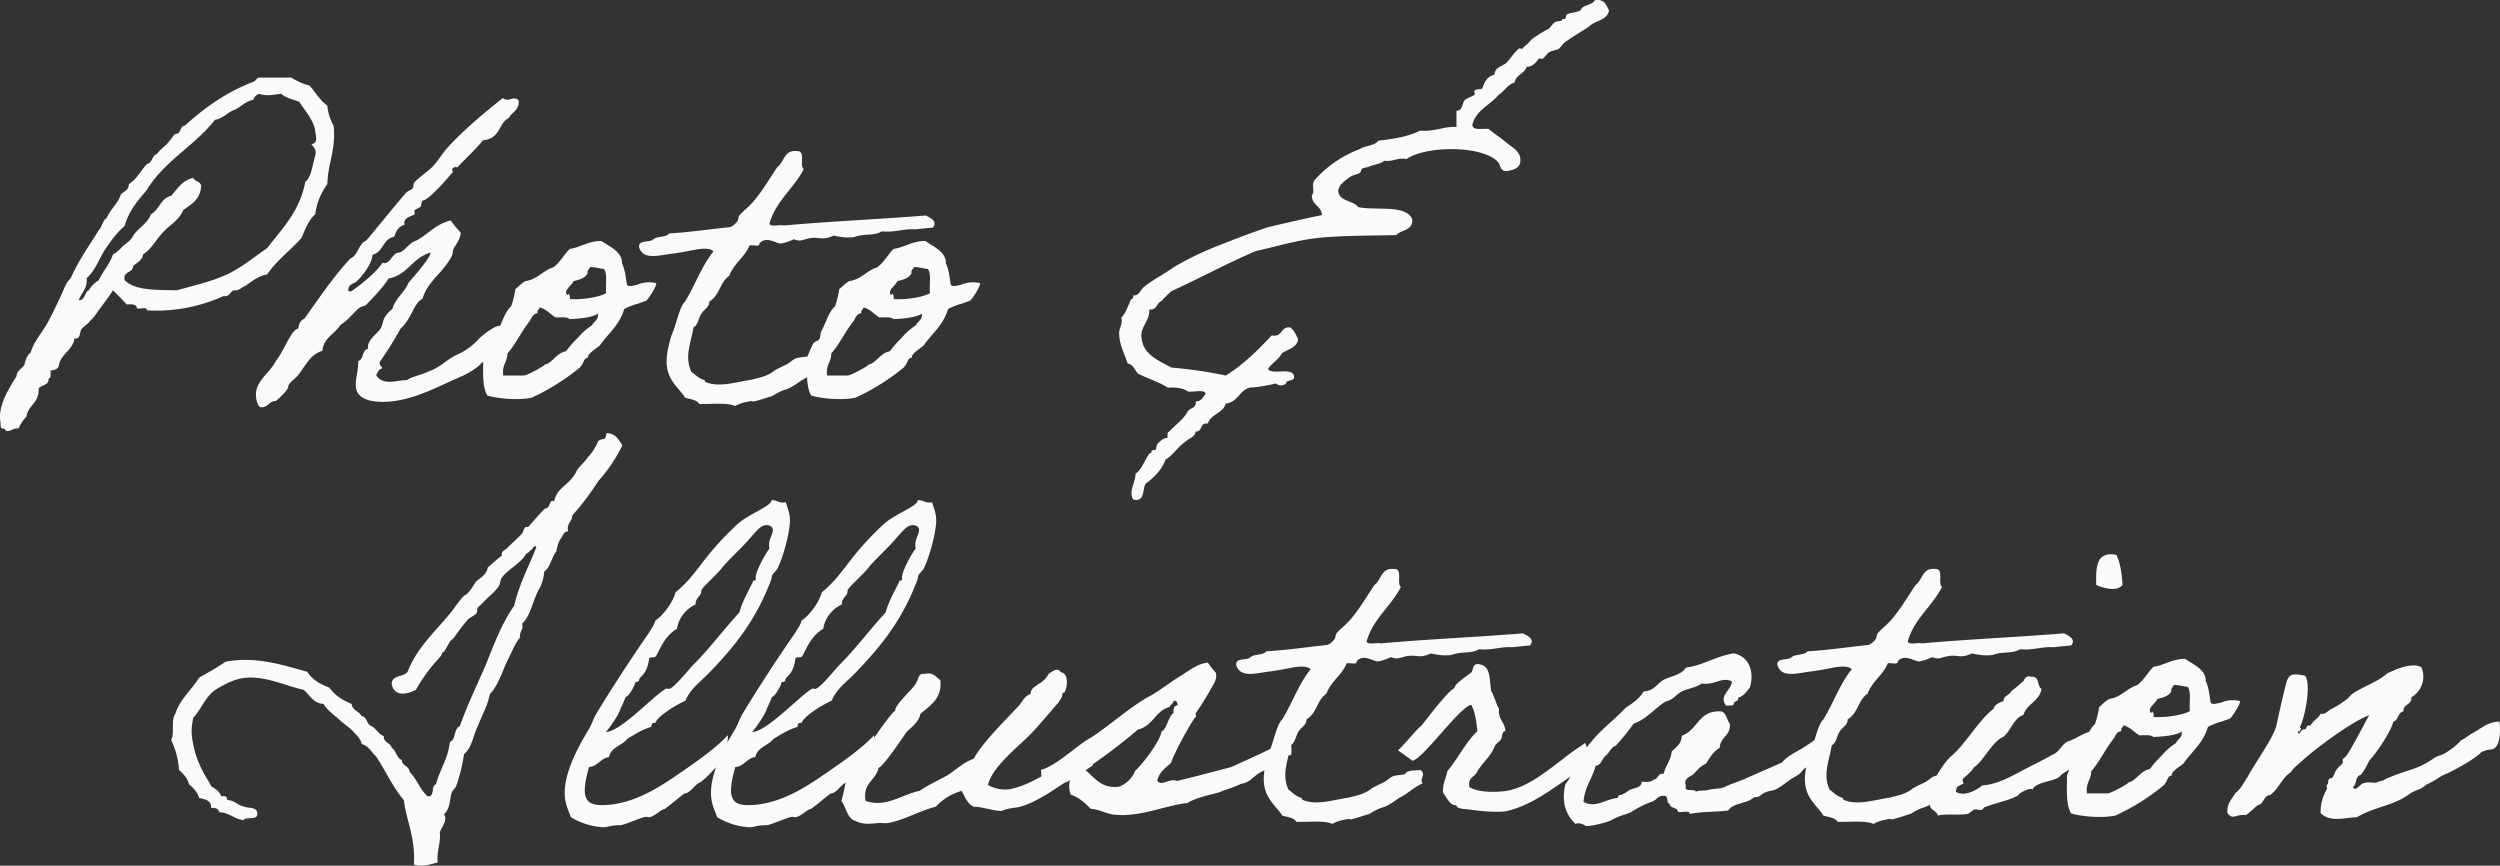 <svg xmlns="http://www.w3.org/2000/svg" width="1076.873" height="372.89" viewBox="0 0 1076.873 372.89">
  <rect x="0" y="0" width="1076.873" height="372.89" fill="#333333" stroke="none"/>
  <path id="パス_2188" data-name="パス 2188" d="M52.38-41.76c2.16-.18,4.32-.18,4.32,1.62,1.26.54,4.5-.9,4.32.9a69.582,69.582,0,0,0,32.94-6.12c2.52.36,2.88-1.62,4.32-2.52,2.7.36,3.24-1.26,5.04-1.8,2.88-1.98,5.58-4.32,9.54-5.04,4.14-6.12,9.9-10.26,14.76-15.66,1.62-3.78,3.06-7.74,5.94-10.26a27.357,27.357,0,0,1,5.22-12.96c.18-9,3.78-14.76,2.7-25.2a20.373,20.373,0,0,1-2.7-8.64c-3.24-2.16-5.04-5.76-7.74-8.64a25.287,25.287,0,0,1-7.74-3.42H109.44c-1.26.18-1.44,1.44-2.52,1.8-11.7,4.5-21.06,11.16-29.52,18.9-2.34.18-1.44,3.78-4.32,3.6-1.08,1.44-2.16,2.88-3.42,4.32-1.44,1.44-3.06,2.52-4.32,4.32-2.16.54-1.8,3.78-4.32,4.32-2.52,2.7-4.32,6.48-7.74,8.64,0,2.52-1.98,3.06-3.42,4.32-1.26,4.14-4.5,6.3-6.12,10.26-1.8,1.08-1.98,3.78-3.42,5.22-4.14,6.84-8.82,13.14-12.06,20.7-2.34,2.16-3.06,5.22-4.32,7.74-2.16,4.5-3.96,8.46-6.12,12.24-2.34,3.96-5.58,7.56-6.84,12.06-1.44,1.08-2.16,2.88-2.7,5.22-.9,1.8-3.24,2.34-3.42,5.04C1.62-5.58-3.42,2.16-1.98,9.18c0,1.26-.18,2.88,1.62,2.52,1.44,2.7,3.96-.72,6.12,0A17.5,17.5,0,0,1,9.18,6.48C9.9,1.44,14.76.72,14.4-5.58c1.26-1.62,4.5-1.26,4.32-4.32,1.26-.18.72-1.98.9-3.42,1.62-.18,2.88-.54,3.42-1.8.72-5.4,5.94-6.66,6.84-12.06,2.52.54,2.34-2.7,2.7-3.42.36-1.08,2.88-2.7,3.42-3.42.72-.9,1.8-1.8,2.52-2.7,2.52-3.78,5.4-7.2,7.92-11.16C48.42-45.9,50.4-43.92,52.38-41.76Zm-.9-10.44c-.9-4.14,3.6-2.88,3.6-6.12,1.62-1.44,3.96-2.34,4.32-5.04,3.78-2.34,5.58-6.48,8.64-9.54,2.7-3.06,7.02-5.22,8.64-9.54,3.24-2.34,7.38-4.32,7.74-10.44-.36-1.98-2.7-1.8-3.42-3.42-4.86,1.08-6.84,4.86-9.54,7.74-4.5,1.08-5.04,5.94-8.64,7.92-1.62,4.14-5.58,5.94-7.74,9.36-.9,1.98-2.88,3.06-4.32,4.32-1.26,1.26-2.7,2.88-4.32,3.6-1.44,4.32-4.32,7.2-6.12,11.16A12.41,12.41,0,0,0,36-47.88c-1.98.9-1.44,4.32-4.32,4.32,1.08-3.24,3.78-4.86,3.42-9.54,3.6-3.24,5.22-7.92,7.74-12.06,2.52-3.78,5.22-7.56,8.64-10.44,1.8-6.66,5.76-10.98,9.54-15.48,7.38-12.42,20.7-19.08,29.34-30.24,3.78-.54,5.4-3.42,8.64-4.32,2.7-1.44,4.5-3.6,7.92-4.32a3.565,3.565,0,0,1,2.52-2.52c3.78,1.08,5.4.36,9.54,0,1.8,1.8,5.04,2.34,7.74,3.42,1.62,2.88,6.66,8.28,6.84,12.96.18,1.08,1.44,5.04-1.62,5.22.72,1.44,2.34,2.16,1.62,5.04-1.26,3.78-1.44,8.82-4.32,11.34-2.34,12.6-9.9,19.98-16.38,28.44-5.58,3.78-10.8,8.28-17.28,11.34-6.66,3.06-13.86,4.68-21.6,6.84C65.16-48.06,55.98-47.7,51.48-52.2ZM173.7-51.12c-1.62,4.32-5.58,6.48-6.84,11.16-5.22,4.5-3.42,5.76-5.22,8.64-1.44,2.16-5.4,4.68-5.4,7.92a1.082,1.082,0,0,0,.18.72c-2.88.36-1.8,4.68-4.32,5.22,0,4.5-1.08,6.66-1.08,10.44,0,5.76,5.94,7.2,11.52,7.2,12.6,0,23.76-6.66,34.02-10.98,3.06-1.26,7.38-4.14,8.46-5.58,3.78-3.24,11.16-7.02,11.16-12.24a3.938,3.938,0,0,0-3.42-3.96c-1.98,0-7.92,4.5-9.18,6.12a27.807,27.807,0,0,1-8.46,6.12c-4.68,1.98-8.1,5.94-12.24,7.2-3.6,1.8-8.64,2.7-9.72,3.96-2.88,0-5.04.72-7.56.72-2.16,0-4.5-.54-5.76-2.88a7.121,7.121,0,0,1,1.8-2.7c.54,0,.72-.18.72-.36,0-.36-1.08-1.08-1.08-2.16a3.041,3.041,0,0,1,.36-.9,150.5,150.5,0,0,0,8.64-13.86c4.86-4.32,5.58-10.98,9.54-12.96,1.08-4.32,4.32-7.56,5.04-8.64.72-.72,7.92-8.28,7.92-11.34,0-2.34,3.24-4.5,3.42-8.46a60.431,60.431,0,0,1-4.32-5.22c-6.3,1.44-9.72,5.94-14.76,8.64-3.06.72-5.22,5.04-7.74,5.22s-3.42,4.5-5.94,4.5a1.623,1.623,0,0,1-.9-.18c-3.6,5.58-13.5,12.42-13.68,12.42a3.732,3.732,0,0,1-1.08-.36c0-2.16,1.08-2.7,2.7-3.42,1.08-.18,7.56-7.38,7.74-12.06,4.68-1.08,4.5-7.02,9.36-7.74.72-2.52,1.98-4.5,4.5-5.22,0-.18-.18-.36-.18-.72,0-2.88,4.5-3.06,4.5-3.96,0-.36-.18-.9-.18-1.26,0-.54,2.16-1.26,2.7-1.8.36-.54.36-2.7,1.08-2.7,2.52,0,12.78-12.06,12.78-12.24s-.18-.72-.18-1.08c0-.9,1.26-1.08,1.62-1.08.18,0,.54.18.72.18,0-.72,8.46-8.28,10.8-11.7,7.74-.54,6.66-7.56,11.16-9.54,1.26-2.52,4.32-3.24,4.32-7.02,0-1.26-1.26-1.44-1.98-1.44-.9,0-1.98.54-3.06.54a2.909,2.909,0,0,1-1.8-.72c-8.46,6.66-16.74,13.68-23.4,20.88-2.52,2.7-4.32,5.94-6.84,8.64-2.34,2.34-5.58,4.32-7.92,6.84-.54.72-.18,1.8-.72,2.52s-1.98,1.08-2.7,1.8c-7.2,8.28-11.88,14.4-17.28,20.7-3.42,1.44-3.42,6.3-6.84,7.74-7.38,7.92-13.5,17.1-19.8,25.92-1.8.72-2.34,2.34-2.7,4.32-2.88.18-5.94,9.36-9.54,13.86C114.12-12.42,108-9,108-2.88c0,1.8.72,5.4,2.34,5.4,3.06,0,3.24-2.7,6.12-2.7.36,0,5.4-4.68,5.4-5.94,0-1.8,3.06-3.6,4.32-5.22,3.06-3.78,5.22-9,10.44-10.44.54-5.76,5.4-7.2,7.74-11.16,3.06-1.8,5.22-4.68,7.74-7.02,1.26-1.08,2.7-1.08,3.42-1.62,0-.18,7.74-7.74,9.54-11.34,8.28-1.44,10.44-9.18,18.18-11.16C183.24-62.1,176.76-54.54,173.7-51.12Zm44.28,10.08c-3.06,2.88-3.78,7.02-5.94,10.8-.54,1.08-.18,2.34-.9,3.42-.36.72-2.16,1.08-2.52,1.8a62.877,62.877,0,0,0-2.7,6.12c0,5.94-.54,12.6,1.8,16.38,4.32,1.26,12.96,2.16,19.08.9a95.933,95.933,0,0,0,20.7-12.96c2.16-2.34,1.44-3.96,3.6-4.32-.54-1.62,3.96-4.14,5.04-5.22,3.6-5.22,8.28-8.46,10.44-15.48,0-.18.36-.54,3.24-1.62,2.7-1.08.9-.18,3.78-1.26,1.44-.54,2.16-.72,2.52-.9.9-.72,4.5-6.12,4.32-7.56a12.989,12.989,0,0,0-7.38.36c-2.52.9-.18.18-2.7.72-1.44.36-2.34,0-2.52-.36-.54-2.88-.72-6.3-2.16-9.36.18-5.04-5.94-7.38-8.82-9.54-5.76,0-8.82,2.7-13.68,3.42-2.52,2.52-4.14,5.76-7.02,7.92-4.68,1.44-6.84,5.22-12.06,5.94-1.98,1.08-3.6,3.06-4.32,3.42A40.278,40.278,0,0,1,217.98-41.04Zm33.84-16.74c1.26-.36,5.04.72,6.12.72,1.62,2.16.54,7.02.9,10.44-3.24,1.8-10.44,2.88-15.66,2.52.36-1.62-.72-3.06-.9-1.62-2.34-1.8,1.98-4.32,2.52-6.12,2.52-.54,5.04-1.26,6.12-3.42C250.56-56.7,251.64-56.7,251.82-57.78ZM230.22-40.5c2.88.72,4.5,2.88,6.84,4.32,2.34,0,4.86-.36,6.12.72,3.6-.18,9.36-.54,12.24-2.34,0,2.88-1.44,2.88-2.7,5.04a27.494,27.494,0,0,0-5.94,5.22,53.62,53.62,0,0,0-5.22,5.94c-3.42.54-5.04,3.6-7.74,5.22-1.08.54-1.08.18-1.8.9-.54.54-6.84,4.14-8.64,4.32h-8.82c-.72-4.5,1.8-5.76,1.8-9.54,3.42-3.78,5.94-9.36,9.54-13.86.9-1.26,1.26-3.24,3.42-3.42C228.96-39.42,230.04-39.42,230.22-40.5ZM352.44-21.24c-2.52.36-5.76-.18-6.66,1.8-1.44.36-3.78.36-5.22.9-1.62.72-2.7,1.98-4.14,2.7-.18,0-4.86,2.34-5.04,2.52-2.88,2.52-7.2,3.24-9.9,3.96-6.3.9-14.22,3.6-19.98.9-.18-.18,0-.72-.72-.9-1.98-.54-3.24-1.98-5.22-3.42-3.06-6.66-.18-12.24.9-19.08,2.16-1.26,2.16-4.14,3.42-5.94,1.08-1.8,3.6-2.88,3.42-5.22,4.68-2.88,4.32-8.1,8.64-11.16,1.98-5.4,6.66-7.92,8.64-12.96,1.26-.54,4.5.9,4.32-.9,3.06-3.6,7.38.36,9.54,0a22.27,22.27,0,0,0,5.22-1.8c2.52.72,2.52.72,5.04,0,5.94-1.8,6.3,1.08,12.24-1.62a24.948,24.948,0,0,0,8.64.72c4.86-1.8,8.28-.36,12.06-2.52,5.58.54,8.82-1.08,13.86-.9-.18.18,3.6-.36,8.1-.72,2.16-2.7-.9-4.14-3.06-5.22-19.98,1.62-41.22,2.52-61.2,4.32-1.8-.54-5.76.9-6.12-.9,2.88-9.9,10.44-14.94,14.76-23.4-1.98-1.62.9-7.74-2.7-7.74-5.94-.72-5.58,4.68-8.64,6.84-3.24,4.68-5.94,9.54-9.54,13.86-1.8,2.52-5.58,5.4-6.84,7.02-.54.72-.36,1.8-.9,2.52-.72.9-1.98,2.34-3.42,2.52-8.64.9-16.92,2.16-25.92,2.7-1.26,1.8-5.22,1.08-6.84,2.52-1.62,1.62-6.48,0-6.12,3.42,1.8,5.94,9.18,3.24,14.76,2.7,3.96-.54,8.28-1.44,10.26-1.8,2.7-.36,5.76-.54,7.02.9-5.04,6.12-7.92,14.58-12.24,21.6-2.52,2.34-3.78,10.26-5.94,14.76-1.26,4.68-2.52,9.18-1.8,13.68.9,6.12,5.58,9.36,7.74,12.96,2.34.72,5.04.9,6.12,2.7,5.22.18,11.7-.72,15.48.9a15.044,15.044,0,0,1,5.22-1.8c3.78-.9.9.36,3.6-.36,1.62-.36,4.86-1.44,5.94-1.8,2.16-.54,2.34-1.26,3.42-1.62a17.088,17.088,0,0,1,3.78-1.62c2.88-.9,5.94-3.6,7.74-4.5,2.88-1.44,4.86-3.78,9.18-5.76C351.72-17.46,355.14-19.08,352.44-21.24Zm5.04-19.8c-3.06,2.88-3.78,7.02-5.94,10.8-.54,1.08-.18,2.34-.9,3.42-.36.72-2.16,1.08-2.52,1.8a62.881,62.881,0,0,0-2.7,6.12c0,5.94-.54,12.6,1.8,16.38,4.32,1.26,12.96,2.16,19.08.9A95.933,95.933,0,0,0,387-14.58c2.16-2.34,1.44-3.96,3.6-4.32-.54-1.62,3.96-4.14,5.04-5.22,3.6-5.22,8.28-8.46,10.44-15.48,0-.18.36-.54,3.24-1.62,2.7-1.08.9-.18,3.78-1.26,1.44-.54,2.16-.72,2.52-.9.9-.72,4.5-6.12,4.32-7.56a12.989,12.989,0,0,0-7.38.36c-2.52.9-.18.18-2.7.72-1.44.36-2.34,0-2.52-.36-.54-2.88-.72-6.3-2.16-9.36.18-5.04-5.94-7.38-8.82-9.54-5.76,0-8.82,2.7-13.68,3.42-2.52,2.52-4.14,5.76-7.02,7.92-4.68,1.44-6.84,5.22-12.06,5.94-1.98,1.08-3.6,3.06-4.32,3.42A40.28,40.28,0,0,1,357.48-41.04Zm33.84-16.74c1.26-.36,5.04.72,6.12.72,1.62,2.16.54,7.02.9,10.44-3.24,1.8-10.44,2.88-15.66,2.52.36-1.62-.72-3.06-.9-1.62-2.34-1.8,1.98-4.32,2.52-6.12,2.52-.54,5.04-1.26,6.12-3.42C390.06-56.7,391.14-56.7,391.32-57.78ZM369.72-40.5c2.88.72,4.5,2.88,6.84,4.32,2.34,0,4.86-.36,6.12.72,3.6-.18,9.36-.54,12.24-2.34,0,2.88-1.44,2.88-2.7,5.04a27.493,27.493,0,0,0-5.94,5.22,53.617,53.617,0,0,0-5.22,5.94c-3.42.54-5.04,3.6-7.74,5.22-1.08.54-1.08.18-1.8.9-.54.54-6.84,4.14-8.64,4.32h-8.82c-.72-4.5,1.8-5.76,1.8-9.54,3.42-3.78,5.94-9.36,9.54-13.86.9-1.26,1.26-3.24,3.42-3.42C368.46-39.42,369.54-39.42,369.72-40.5Zm315-132.3c-1.26,2.34-5.22,1.8-6.12,4.32-1.98,1.08-4.32.9-5.94,1.8-.54.18,0,2.7-1.8,1.8-.36,1.62-2.16.72-3.42,1.62-.9.54-1.62,1.98-2.52,2.7a56.556,56.556,0,0,0-7.02,4.32c-.9.72-1.62,1.8-2.52,2.52a8.533,8.533,0,0,0-1.8,1.8c-.18.18-1.44-.36-1.62,0-1.98,1.62-3.42,4.14-5.22,5.94s-5.04,1.8-5.22,5.22c-3.06.72-4.32,3.06-5.22,5.94-.9.54-2.7.18-3.42.9-.18.36.36,1.62,0,1.8-1.26,1.08-3.24,1.26-4.32,2.52-.9,1.08-.9,4.68-3.42,4.32v7.02c-5.94-.18-9.36,2.16-15.66,1.62-5.04,2.52-11.34,3.6-18,4.32-1.62,2.34-5.58,1.98-7.92,3.6a48.913,48.913,0,0,0-19.8,13.68c-1.08,2.88.54,4.68-.9,6.12-.18,4.5,4.14,4.5,4.32,8.64-7.74,1.62-15.66,3.42-23.22,5.22-7.02,2.34-14.04,5.04-20.88,7.74a134.217,134.217,0,0,0-19.8,9.54c-4.5,3.24-9.36,5.58-12.96,8.64-1.26,1.08-1.98,3.78-4.32,3.42-.18.72,0,1.62-.9,1.62-1.44,2.52-2.16,5.94-4.32,7.92.72,3.42-1.26,4.32-.9,7.74.36,4.86,2.34,8.1,3.6,12.06,2.34.54,3.06,2.52,4.32,4.32,4.14,2.16,9.18,3.6,12.96,6.12,3.6-.18,6.66.18,8.64,1.62,2.34.54,6.84-1.08,7.74.9C516.06-1.98,515.34,0,512.82,0c.36,3.06-2.52,2.7-3.42,4.32-1.98,3.6-5.4,5.76-7.92,8.64-.9.18-.9,1.44-.72,2.7-1.8,0-3.24,1.44-4.32,2.52-.72.72-.36,1.8-.9,2.52s-1.62-.18-1.8.9c0,1.08-.36.36-.9.9-2.16,2.88-3.06,6.66-5.94,8.64,0,3.96-3.24,7.74-.9,11.16,5.04,1.08,3.78-4.32,5.22-6.84,3.6-2.7,6.84-5.76,8.64-10.44,3.42-1.98,5.22-5.58,8.64-7.74,1.26-1.44,3.96-1.8,4.32-4.32,3.06.18,1.62-3.96,5.22-3.42,1.26-4.14,6.48-4.32,7.74-8.64,5.22-.54,5.76-5.58,10.26-6.84a68.014,68.014,0,0,0,11.34-1.8,3.285,3.285,0,0,0,4.32,0c.18-1.98,4.14-.54,3.42-3.42-1.08-3.6-9-.18-11.16-2.7,1.44-2.7,4.5-3.96,5.94-6.84,2.52-1.8,6.48-2.34,7.02-6.12-.9-1.98-1.8-3.96-3.42-5.04-4.32-.54-3.06,4.32-7.92,3.42-5.94,6.3-12.24,12.6-19.8,17.28a187.542,187.542,0,0,0-23.4-3.42c-6.3-3.42-12.78-5.94-12.96-13.86,0-4.14,3.6-6.3,3.42-11.16,3.42.36,3.06-2.88,5.22-3.6a48.924,48.924,0,0,1,4.32-4.32c12.24-5.58,23.76-11.88,36.36-17.28,9.36-1.98,19.08-5.22,30.24-5.94,9.9-.72,20.16-.72,30.24-.9,2.16-2.52,7.38-1.8,6.84-7.02-3.06-6.3-15.48-3.42-23.22-5.04-2.34-3.06-8.28-2.34-8.64-7.02.36-2.7,3.06-4.5,5.04-5.94,1.26-.9,3.06-1.08,4.32-1.8.36-.18.54-1.44.9-1.8a14.993,14.993,0,0,1,2.7-.72c1.98-1.08,5.04-1.08,6.84-2.7,3.96.54,5.4-1.44,9.54-.72,9.18-6.12,34.02-5.76,39.78,1.62.9,1.62.9,4.14,4.32,3.42,2.52-.54,4.86-1.26,5.04-4.32.18-4.14-3.6-5.76-5.94-7.74-2.52-2.16-5.4-3.96-7.74-5.94-2.7-.36-6.84.9-7.02-1.8,1.62-6.48,7.74-8.46,11.34-12.96,2.52-1.44,3.6-4.32,6.84-5.22.54-3.42,4.32-3.78,5.22-6.84,2.7.18,4.32-2.34,5.22-3.42.18-.36,1.44.18,1.62,0,1.08-.72,1.62-1.98,2.7-2.7,1.26-.9,3.06-.9,4.32-1.62.9-.72,1.44-1.8,2.52-2.7,3.6-2.7,7.02-4.5,10.44-6.84,2.52-2.7,7.92-2.52,8.64-7.02C689.58-170.82,688.86-173.52,684.72-172.8ZM259.02,13.68a5.255,5.255,0,0,1-.9,2.52,4.051,4.051,0,0,0-2.7.9,22.142,22.142,0,0,1-4.32,6.84c-1.44,2.16-3.78,3.96-5.04,6.12-2.34,5.58-8.64,7.02-9.54,12.96-1.98-.9-1.8,1.8-2.7,2.52-.36.54-1.26.54-1.62.9-2.7,2.7-4.68,5.22-7.02,7.74-1.8-.72-1.8,1.8-2.52,2.7-2.16,2.34-4.32,4.14-6.12,5.94-.72,1.08-3.24,1.62-2.52,3.6-2.16,1.44-4.14,3.42-6.12,5.04-.54,3.24-3.06,4.32-5.04,6.12-1.62,2.16-2.7,4.86-5.22,6.12-2.34,2.34-3.96,5.22-6.12,7.74-6.66,8.1-14.22,14.76-18.18,25.02-1.62,2.34-6.84,1.26-6.84,5.22,1.08,5.76,6.66,4.5,10.44,2.52a70.975,70.975,0,0,1,7.74-11.16c1.08-1.26,3.42-3.6,3.42-4.32,0-1.08.54-.36.9-.9,1.08-1.62,1.8-3.06,2.52-4.32.36-.54,1.44-1.26,1.8-1.8,1.8-2.52,3.78-5.22,5.94-7.74.9-.9,2.7-1.62,3.6-2.52.54-.72.36-1.98.72-2.7.54-.54,1.26-1.08,1.8-1.62,1.98-2.34,5.04-4.5,6.84-7.02,1.08-1.08.9-3.24,1.8-4.32,3.06-3.96,8.1-5.94,10.44-10.26,1.08-.18,1.44-1.44,2.52-1.8.18-.9,1.44-1.98,1.8-.9-3.24,8.28-7.38,15.84-9.54,25.2-5.22,7.38-8.46,16.02-12.06,25.02-3.78,8.82-8.1,17.64-11.34,26.82-2.7,1.08-1.62,5.94-4.32,6.84-.72,7.2-4.32,11.88-5.94,18.18-2.34.72-.36,5.58-3.6,5.22-3.24-2.7-4.68-7.56-7.74-10.44-.18-2.7-3.24-2.52-3.42-5.22-2.34-.9-2.34-3.96-4.32-5.22-.54-2.34-3.6-2.16-3.42-5.04-2.34-.9-3.24-3.24-5.22-4.32-2.34-.72-1.8-3.96-4.32-4.32-1.08-2.16-3.96-2.34-4.32-5.22-3.78-1.62-7.38-3.78-9.54-7.02-3.96-1.44-7.38-3.42-9.54-6.84-10.44-2.88-22.14-6.84-35.28-4.32-3.6,2.52-7.56,4.68-11.34,6.84-3.24,5.4-8.28,9.18-10.26,15.66-1.98,2.52-.18,8.64-1.8,11.16a34.251,34.251,0,0,1,3.42,12.96c1.8,1.62,3.6,3.42,4.32,6.12,1.8,1.62,3.6,3.24,4.32,5.94,2.7.54,5.4,1.08,5.22,4.32,1.98-.18,3.24.36,3.42,1.8,4.5.18,6.3,2.88,10.44,3.42,1.26-1.8,6.84.54,5.94-3.42-.36-2.34-4.14-1.62-5.94-2.52-2.7-.54-3.78-2.7-7.02-2.7.18-1.44-.72-1.98-2.52-1.62-.72-2.16-2.52-3.24-4.32-4.32-.9-1.98-2.34-3.96-3.42-6.12A40.234,40.234,0,0,1,81,147.6c-1.08-4.86-.72-7.38,0-11.34,3.42-3.6,5.22-9,9.54-12.06,3.96-2.34,8.28-4.86,13.68-5.22,8.64-.54,17.28,3.78,24.3,5.22,2.7,2.16,3.96,5.76,8.64,6.12,1.44,2.7,5.4,5.4,6.84,6.84,2.16,1.98,4.32,3.24,6.12,5.22,1.26,1.44,3.24,3.24,3.42,5.22,3.06.72,4.14,3.42,6.12,5.22,4.14,5.94,7.2,13.32,12.06,18.9,1.26,9.54,5.04,16.2,4.32,27.72,2.88,1.26,7.2,0,10.26-.9-.54-5.22,1.44-7.92.9-12.96.9-2.34,3.6-5.58,1.8-7.74,2.88-2.52,2.34-6.66,3.42-9.54.18-.54,1.62-1.98,1.8-2.52a70.936,70.936,0,0,0,3.42-13.86c3.42-2.7,3.96-8.1,5.94-12.06,1.8-4.68,4.14-8.64,5.22-13.86,3.78-3.78,5.76-10.98,7.74-14.76,1.8-3.42,3.06-7.02,5.22-9.54-.36-2.7,1.62-3.06.9-5.94,3.96-3.78,4.68-10.8,7.74-15.66a19.069,19.069,0,0,0,1.8-6.84c2.7-1.8,3.06-6.12,5.22-8.64a16.1,16.1,0,0,1,1.62-5.22c1.26-1.08,1.26-3.42,3.42-3.42-.72-3.6,1.8-4.14,1.8-6.84a113.353,113.353,0,0,0,11.16-14.76A66.753,66.753,0,0,0,265.86,18.9C264.24,16.56,262.98,13.68,259.02,13.68Zm52.2,130.14c-4.68,5.04-11.34,9.9-19.44,15.48-7.38,5.04-20.34,14.58-34.56,14.58-3.6,0-7.56-.54-7.56-6.3,0-3.6,1.08-7.2,1.8-10.08,3.96-.36,4.86-3.78,8.64-4.32.9-4.32,5.58-4.86,7.74-7.74,3.24-1.98,6.48-4.14,10.44-5.22.18-1.26.18-1.8,1.8-1.8,1.08-2.88,8.28-7.38,12.96-9.54,1.98-5.04,6.66-8.28,10.26-12.06,12.06-12.42,20.7-23.94,26.82-40.5,0-2.16,1.62-2.7,2.52-4.32,2.7-5.4,5.4-16.02,5.4-20.7,0-3.24-1.08-5.4-1.8-7.92a3.514,3.514,0,0,1-1.26.18c-1.98,0-2.7-1.08-4.86-1.08,0,2.7-9.9,5.94-14.76,10.44C299.7,67.5,298.62,74.16,288.72,82.26c-1.26,5.04-6.48,10.98-8.64,12.06-.54,2.16-1.8,3.6-2.7,5.22-7.74,11.16-15.48,23.04-22.5,34.56-1.44,2.34-2.34,5.22-3.42,7.02-5.4,8.82-10.44,18.9-10.44,27.54,0,4.32,1.44,7.2,2.7,10.44a29.91,29.91,0,0,0,13.86,4.32c2.16,0,2.88-.9,7.74-.9,2.52-.54,9.18-3.6,10.8-3.6.18,0,.72.18,1.08.18,2.16,0,5.4-3.42,6.48-3.42.72,0,6.84-5.4,9-6.84,2.34,0,4.14-3.6,6.48-4.68,2.7-1.26,10.8-10.98,10.8-10.62C309.96,154.26,311.76,144,311.22,143.82Zm16.74-90.54c1.26,0,2.7.54,2.7,2.16,0,1.8-1.62,3.6-1.62,6.3a4.984,4.984,0,0,0,.18,1.62c-2.34,3.06-5.94,10.08-5.94,12.42,0,.72.18,1.8-.9,1.26-2.16,4.68-4.86,9-6.12,13.86-6.84,7.38-12.78,15.48-19.8,22.5-2.16,2.16-8.64,10.44-10.62,10.44-.18,0-.72-.18-1.08-.18-5.4,2.88-19.62,18.72-26.1,18.72,1.44-1.26,6.48-8.64,6.48-10.44,0,.72,2.16-4.68,2.16-4.68,1.26,0,3.96-5.04,3.96-5.76,0-.9,1.8-.54,1.8-1.44,0-1.8,3.24-1.62,4.32-9.18.36-1.08,1.98-.36,2.7-.9,1.26-1.26,3.42-8.82,9.36-12.06,0-1.44,1.62-7.56,7.92-10.44,0-3.24,2.52-3.24,2.52-6.12,0-.9,6.66-6.84,8.64-9.36,3.42-4.32,9-9,12.96-13.86C323.28,56.34,325.26,53.28,327.96,53.28Zm46.26,90.54c-4.68,5.04-11.34,9.9-19.44,15.48-7.38,5.04-20.34,14.58-34.56,14.58-3.6,0-7.56-.54-7.56-6.3,0-3.6,1.08-7.2,1.8-10.08,3.96-.36,4.86-3.78,8.64-4.32.9-4.32,5.58-4.86,7.74-7.74,3.24-1.98,6.48-4.14,10.44-5.22.18-1.26.18-1.8,1.8-1.8,1.08-2.88,8.28-7.38,12.96-9.54,1.98-5.04,6.66-8.28,10.26-12.06,12.06-12.42,20.7-23.94,26.82-40.5,0-2.16,1.62-2.7,2.52-4.32,2.7-5.4,5.4-16.02,5.4-20.7,0-3.24-1.08-5.4-1.8-7.92a3.514,3.514,0,0,1-1.26.18c-1.98,0-2.7-1.08-4.86-1.08,0,2.7-9.9,5.94-14.76,10.44C362.7,67.5,361.62,74.16,351.72,82.26c-1.26,5.04-6.48,10.98-8.64,12.06-.54,2.16-1.8,3.6-2.7,5.22-7.74,11.16-15.48,23.04-22.5,34.56-1.44,2.34-2.34,5.22-3.42,7.02-5.4,8.82-10.44,18.9-10.44,27.54,0,4.32,1.44,7.2,2.7,10.44a29.91,29.91,0,0,0,13.86,4.32c2.16,0,2.88-.9,7.74-.9,2.52-.54,9.18-3.6,10.8-3.6.18,0,.72.18,1.08.18,2.16,0,5.4-3.42,6.48-3.42.72,0,6.84-5.4,9-6.84,2.34,0,4.14-3.6,6.48-4.68,2.7-1.26,10.8-10.98,10.8-10.62C372.96,154.26,374.76,144,374.22,143.82Zm16.74-90.54c1.26,0,2.7.54,2.7,2.16,0,1.8-1.62,3.6-1.62,6.3a4.984,4.984,0,0,0,.18,1.62c-2.34,3.06-5.94,10.08-5.94,12.42,0,.72.18,1.8-.9,1.26-2.16,4.68-4.86,9-6.12,13.86-6.84,7.38-12.78,15.48-19.8,22.5-2.16,2.16-8.64,10.44-10.62,10.44-.18,0-.72-.18-1.08-.18-5.4,2.88-19.62,18.72-26.1,18.72,1.44-1.26,6.48-8.64,6.48-10.44,0,.72,2.16-4.68,2.16-4.68,1.26,0,3.96-5.04,3.96-5.76,0-.9,1.8-.54,1.8-1.44,0-1.8,3.24-1.62,4.32-9.18.36-1.08,1.98-.36,2.7-.9,1.26-1.26,3.42-8.82,9.36-12.06,0-1.44,1.62-7.56,7.92-10.44,0-3.24,2.52-3.24,2.52-6.12,0-.9,6.66-6.84,8.64-9.36,3.42-4.32,9-9,12.96-13.86C386.28,56.34,388.26,53.28,390.96,53.28Zm65.7,101.52c-6.12,4.5-15.66,10.62-23.94,12.24a15.084,15.084,0,0,1-9.36-1.8c1.44-7.38,12.96-16.56,17.46-21.06s8.64-9.72,12.96-14.58c.9-1.62,1.62-2.16,1.62-3.6.18-.9.54-.36.9-.72,1.26-1.98,1.98-8.28-1.62-8.64-1.26-2.52-4.32.18-5.22.72a10,10,0,0,1-4.32,4.32c-1.44,1.26-3.42,1.8-3.42,4.32-2.7.9-3.6,3.42-5.22,5.22-5.22,5.58-15.84,16.02-19.26,22.68-4.32,1.44-7.56,4.68-11.16,7.02-4.14,2.34-8.28,4.14-12.24,6.84-7.38,1.44-14.4,7.38-23.22,4.32-1.44-7.74,4.5-8.82,5.58-14.22,2.52-1.08,10.62-13.5,12.24-15.66,1.98-1.8,5.22-4.32,5.76-7.56,4.14-3.78,9.36-6.3,8.64-14.58-1.98-1.26-2.88-3.6-6.84-2.7-2.7-.36-2.52,2.16-3.42,3.42-.36,2.16-9.54,9.72-9.18,12.42-3.06,1.8-18.36,25.74-20.52,28.44-1.26,3.24-1.62,7.2-2.7,10.44,2.16,2.7,2.34,7.56,6.12,8.64,3.42,1.8,7.2,1.08,9.54.9,1.26-.18,2.88.18,4.32,0,7.2-1.26,14.22-5.58,20.7-7.02a23.51,23.51,0,0,1,11.16-6.84c1.44,2.7,2.52,5.58,5.22,6.84,3.96,0,8.1,1.8,12.06,1.8,2.16-1.08,4.86-1.26,7.02-1.62,8.46-1.8,19.8-10.8,20.34-10.62s11.88-7.38,11.88-7.38-2.7-7.92-3.06-7.74C464.94,149.4,459.36,152.64,456.66,154.8Zm-5.4,10.62c.18-1.62,2.88-.54,3.42-1.8,1.62-.36,1.62-2.34,4.32-1.62a10.424,10.424,0,0,0,0,7.38c3.78,1.26,6.3,3.78,8.64,6.12,3.78.18,7.02,2.34,10.44,2.52,10.8,1.08,21.42-3.96,31.14-5.04,3.42-2.16,9.72-3.6,12.06-4.14,2.7-.72,3.24-1.26,5.22-1.8a58.237,58.237,0,0,0,5.94-2.34,7.963,7.963,0,0,0,2.7-.9c2.34-1.26,3.6-3.24,6.48-4.5a10.408,10.408,0,0,1,2.52-.9c.54,0,2.16-1.44,2.7-1.62,1.8-.72,4.5-3.78,6.48-4.5,1.26,1.08.54-3.6.54-7.38-7.92,4.68-17.1,8.64-25.74,12.6-7.56,1.98-15.66,4.14-23.22,5.94-3.6-1.26-6.66,2.52-8.64,0,.72-3.78,3.6-5.58,5.94-7.74.9-3.42,9-18.36,10.62-19.8.36-.18-.18-1.26,0-1.62a109.872,109.872,0,0,0,6.12-9.72c1.08-2.16,3.42-4.68,2.52-7.74a35.868,35.868,0,0,1-3.42-4.32c-4.86.54-8.46,3.78-12.06,5.94-4.14,2.52-7.92,5.58-12.24,8.1-8.1,4.14-18.36,13.32-25.92,18.18-6.12,3.24-14.58,12.06-21.78,14.04.36,0,.36,5.04.36,8.46C446.4,167.94,449.1,166.68,451.26,165.42Zm28.44.54c-7.56.9-10.26-3.78-14.58-7.38a245.23,245.23,0,0,0,22.86-17.28c6.48-1.44,7.38-8.1,13.68-9.72.18-1.08,1.44-1.26,1.62-2.52,1.44-.36,1.62.72,1.8,1.8-1.62.18-1.98,1.44-1.8,3.42-2.16.9-2.88,7.02-5.22,7.92-.54,4.32-8.64,14.58-11.34,16.92A11.962,11.962,0,0,1,479.7,165.96Zm129.96-7.2c-2.52.36-5.76-.18-6.66,1.8-1.44.36-3.78.36-5.22.9-1.62.72-2.7,1.98-4.14,2.7-.18,0-4.86,2.34-5.04,2.52-2.88,2.52-7.2,3.24-9.9,3.96-6.3.9-14.22,3.6-19.98.9-.18-.18,0-.72-.72-.9-1.98-.54-3.24-1.98-5.22-3.42-3.06-6.66-.18-12.24.9-19.08,2.16-1.26,2.16-4.14,3.42-5.94,1.08-1.8,3.6-2.88,3.42-5.22,4.68-2.88,4.32-8.1,8.64-11.16,1.98-5.4,6.66-7.92,8.64-12.96,1.26-.54,4.5.9,4.32-.9,3.06-3.6,7.38.36,9.54,0a22.27,22.27,0,0,0,5.22-1.8c2.52.72,2.52.72,5.04,0,5.94-1.8,6.3,1.08,12.24-1.62a24.948,24.948,0,0,0,8.64.72c4.86-1.8,8.28-.36,12.06-2.52,5.58.54,8.82-1.08,13.86-.9-.18.18,3.6-.36,8.1-.72,2.16-2.7-.9-4.14-3.06-5.22-19.98,1.62-41.22,2.52-61.2,4.32-1.8-.54-5.76.9-6.12-.9,2.88-9.9,10.44-14.94,14.76-23.4-1.98-1.62.9-7.74-2.7-7.74-5.94-.72-5.58,4.68-8.64,6.84-3.24,4.68-5.94,9.54-9.54,13.86-1.8,2.52-5.58,5.4-6.84,7.02-.54.72-.36,1.8-.9,2.52-.72.9-1.98,2.34-3.42,2.52-8.64.9-16.92,2.16-25.92,2.7-1.26,1.8-5.22,1.08-6.84,2.52-1.62,1.62-6.48,0-6.12,3.42,1.8,5.94,9.18,3.24,14.76,2.7,3.96-.54,8.28-1.44,10.26-1.8,2.7-.36,5.76-.54,7.02.9-5.04,6.12-7.92,14.58-12.24,21.6-2.52,2.34-3.78,10.26-5.94,14.76-1.26,4.68-2.52,9.18-1.8,13.68.9,6.12,5.58,9.36,7.74,12.96,2.34.72,5.04.9,6.12,2.7,5.22.18,11.7-.72,15.48.9a15.043,15.043,0,0,1,5.22-1.8c3.78-.9.9.36,3.6-.36,1.62-.36,4.86-1.44,5.94-1.8,2.16-.54,2.34-1.26,3.42-1.62a17.088,17.088,0,0,1,3.78-1.62c2.88-.9,5.94-3.6,7.74-4.5,2.88-1.44,4.86-3.78,9.18-5.76C608.94,162.54,612.36,160.92,609.66,158.76Zm61.74-5.04c-6.84,5.04-16.02,13.14-26.1,14.22-5.76.54-11.16.18-14.58-1.8-.9-4.32,2.52-4.32,3.42-6.84,2.7-4.32,5.76-6.3,7.74-11.34.54-.72,1.8-1.44,2.52-2.52.54-.9.18-3.42,1.8-3.42,0-3.6-3.42-5.4-2.7-9.54-1.44-2.34-1.98-5.58-3.42-7.74-.72-4.68-.18-10.26-4.32-11.34-3.96-1.26-3.24,2.16-4.14,3.24-1.44,1.26-7.2,4.86-7.38,6.84-3.24,1.62-12.06,13.68-14.4,16.38-2.34,1.8-7.2,8.1-9.9,10.44-.18-.18,6.3,4.5,6.3,4.5,5.04-1.44,19.98-22.86,25.2-24.12,1.62,2.34,2.34,7.56,2.7,11.34-5.4,5.22-8.1,11.52-12.96,17.28-.54,3.24-2.16,5.4-1.8,9.36,1.62,1.98,2.88,5.22,5.22,5.22.9.18.54.72.9.9,1.98.9,2.52.72,4.32.9,4.14.54,10.62,1.44,16.38.9,12.06-2.7,20.88-10.44,30.24-16.38.18.36,6.48-6.3,6.48-6.3s-2.34-7.02-2.34-6.84S674.1,151.38,671.4,153.72Zm111.96-10.26c-4.14,2.34-7.2,4.86-10.8,6.84-2.52,1.44-5.04,2.7-7.2,5.22-5.22,2.34-10.26,4.5-15.48,6.84-2.7,1.26-5.94,2.16-8.64,3.42-2.7,1.44-4.86.72-7.74,1.62-1.62.36-3.78,0-5.22.72-.54-1.62-5.22.54-4.32-2.52-1.26-3.42,2.16-3.96,3.42-5.22,1.62-1.62,2.88-3.42,5.22-4.32,1.62-2.52,3.24-5.4,5.94-6.84.18-4.86,4.86-5.04,4.32-10.44-1.26-1.44-1.26-4.32-3.42-5.22-10.08-.9-10.26,8.1-17.28,10.44,0,3.6-2.52,4.86-4.32,6.84-.36,3.96-2.7,5.94-3.42,9.54-2.7-.36-2.34,2.34-4.32,2.52-1.08,1.08-3.06,1.08-5.22.9.18,2.7-3.6,2.7-5.22,3.6-.9.54-1.44,1.08-2.52,1.62-1.08.72-2.52.18-2.52,1.8-4.86.18-9.54,4.68-14.76,1.62.54-6.48,3.78-9.9,5.22-15.48,2.52-.36,2.7-3.06,4.32-4.32s2.16-3.6,4.32-4.32a99.444,99.444,0,0,0,7.74-9.54c5.76-1.98,9-6.66,13.86-9.54,2.88-.54,4.32-2.88,6.84-4.32,2.7-1.26,6.12-1.62,8.64-3.42,5.58.9,8.64-3.06,12.96-.9-.18,3.96-5.76,5.94-2.52,10.44,1.26-.18,3.24.36,3.42-.9,0-1.26,2.16-.72,1.8-2.52,2.52-.72,3.6-2.7,5.04-4.32,2.16-7.2-.54-13.5-6.84-14.76-7.74,1.08-12.78,5.04-20.7,6.12-1.8,3.06-6.12,3.6-9.54,5.22-2.88,1.62-4.14,4.86-8.64,5.04-1.8,3.06-4.68,5.04-7.74,7.02-4.68,5.04-10.44,9.18-14.76,14.58-2.52,2.7-4.14,6.3-6.84,8.64-.9,3.78-2.16,7.2-4.32,9.54-1.98,7.74.18,13.5,4.32,17.28,1.8-.9,4.68.9,4.32.9,2.88.18,9.9-1.8,11.16-2.52,2.7-1.8,7.38-2.7,8.64-3.6a42.829,42.829,0,0,1,8.64-4.32c1.98-.36,2.7-2.88,5.22-2.52,2.34-.36.9,3.24,2.52,3.42.18,2.16,3.42,1.26,3.6,3.42,1.44.54,5.04-.9,5.04.9,5.94-1.08,10.26-.72,16.56-1.44,2.52-3.6,8.1-2.7,11.16-5.76,2.16.18,2.52-.72,4.32-1.8,1.62-.9,3.6-.9,5.22-1.62,3.06-1.62,5.4-3.96,8.46-5.58s2.34-2.88,5.4-4.32c2.88-1.44,6.3-5.94,9.36-7.56C785.52,149.76,783.36,143.46,783.36,143.46Zm59.4,15.3c-2.52.36-5.76-.18-6.66,1.8-1.44.36-3.78.36-5.22.9-1.62.72-2.7,1.98-4.14,2.7-.18,0-4.86,2.34-5.04,2.52-2.88,2.52-7.2,3.24-9.9,3.96-6.3.9-14.22,3.6-19.98.9-.18-.18,0-.72-.72-.9-1.98-.54-3.24-1.98-5.22-3.42-3.06-6.66-.18-12.24.9-19.08,2.16-1.26,2.16-4.14,3.42-5.94,1.08-1.8,3.6-2.88,3.42-5.22,4.68-2.88,4.32-8.1,8.64-11.16,1.98-5.4,6.66-7.92,8.64-12.96,1.26-.54,4.5.9,4.32-.9,3.06-3.6,7.38.36,9.54,0a22.27,22.27,0,0,0,5.22-1.8c2.52.72,2.52.72,5.04,0,5.94-1.8,6.3,1.08,12.24-1.62a24.948,24.948,0,0,0,8.64.72c4.86-1.8,8.28-.36,12.06-2.52,5.58.54,8.82-1.08,13.86-.9-.18.18,3.6-.36,8.1-.72,2.16-2.7-.9-4.14-3.06-5.22-19.98,1.62-41.22,2.52-61.2,4.32-1.8-.54-5.76.9-6.12-.9,2.88-9.9,10.44-14.94,14.76-23.4-1.98-1.62.9-7.74-2.7-7.74-5.94-.72-5.58,4.68-8.64,6.84-3.24,4.68-5.94,9.54-9.54,13.86-1.8,2.52-5.58,5.4-6.84,7.02-.54.72-.36,1.8-.9,2.52-.72.9-1.98,2.34-3.42,2.52-8.64.9-16.92,2.16-25.92,2.7-1.26,1.8-5.22,1.08-6.84,2.52-1.62,1.62-6.48,0-6.12,3.42,1.8,5.94,9.18,3.24,14.76,2.7,3.96-.54,8.28-1.44,10.26-1.8,2.7-.36,5.76-.54,7.02.9-5.04,6.12-7.92,14.58-12.24,21.6-2.52,2.34-3.78,10.26-5.94,14.76-1.26,4.68-2.52,9.18-1.8,13.68.9,6.12,5.58,9.36,7.74,12.96,2.34.72,5.04.9,6.12,2.7,5.22.18,11.7-.72,15.48.9a15.043,15.043,0,0,1,5.22-1.8c3.78-.9.9.36,3.6-.36,1.62-.36,4.86-1.44,5.94-1.8,2.16-.54,2.34-1.26,3.42-1.62a17.088,17.088,0,0,1,3.78-1.62c2.88-.9,5.94-3.6,7.74-4.5,2.88-1.44,4.86-3.78,9.18-5.76C842.04,162.54,845.46,160.92,842.76,158.76Zm42.48,2.52c1.44-1.62,4.32-2.52,5.58-4.32,8.1-4.14,11.34-9.54,9.36-15.12-4.5.36-8.1,3.6-11.88,4.68-3.06,1.8-3.06,4.32-6.66,5.76-4.68,2.7-9,4.68-13.68,7.2-4.86,2.52-9.9,5.4-16.38,5.94-2.34,1.98-7.74,5.04-11.34,2.7.72-5.4,5.58-6.66,7.74-10.44,3.96-2.52,8.1-11.34,12.6-13.14,3.42-2.52,4.32-7.92,8.82-9.54,1.44-4.86,6.84-5.76,7.74-11.16-1.98-1.26-.72-5.58-4.32-5.22-3.24-.9-2.7,1.8-4.32,2.52a41.619,41.619,0,0,1-4.32,3.6c-.72,1.8-3.24,1.8-3.42,4.32-1.8.72-3.78,1.44-4.32,3.42-5.94,4.32-12.24,15.3-17.82,19.98-2.88,2.16-7.38,9.54-9,12.96a13.6,13.6,0,0,0-.54,7.92c-.18,2.88,2.88,2.7,3.42,5.04,3.78-.9,8.46,0,12.96-.72.36-.18,2.16-1.62,2.52-1.8,1.8-.54,3.42,1.08,4.32-.9,4.68-1.98,10.44-2.88,14.76-5.22.18-1.08,5.76-3.78,6.12-2.52C875.16,163.44,882.9,163.98,885.24,161.28Zm15.48-82.26c2.88,1.44,9,3.06,11.34,0-.36-4.86-.9-9.54-2.7-12.96C900.54,64.44,900.54,71.64,900.72,79.02Zm-.54,59.94c-3.06,2.88-3.78,7.02-5.94,10.8-.54,1.08-.18,2.34-.9,3.42-.36.72-2.16,1.08-2.52,1.8a62.88,62.88,0,0,0-2.7,6.12c0,5.94-.54,12.6,1.8,16.38,4.32,1.26,12.96,2.16,19.08.9a95.933,95.933,0,0,0,20.7-12.96c2.16-2.34,1.44-3.96,3.6-4.32-.54-1.62,3.96-4.14,5.04-5.22,3.6-5.22,8.28-8.46,10.44-15.48,0-.18.36-.54,3.24-1.62,2.7-1.08.9-.18,3.78-1.26,1.44-.54,2.16-.72,2.52-.9.9-.72,4.5-6.12,4.32-7.56a12.989,12.989,0,0,0-7.38.36c-2.52.9-.18.18-2.7.72-1.44.36-2.34,0-2.52-.36-.54-2.88-.72-6.3-2.16-9.36.18-5.04-5.94-7.38-8.82-9.54-5.76,0-8.82,2.7-13.68,3.42-2.52,2.52-4.14,5.76-7.02,7.92-4.68,1.44-6.84,5.22-12.06,5.94-1.98,1.08-3.6,3.06-4.32,3.42A40.28,40.28,0,0,1,900.18,138.96Zm33.84-16.74c1.26-.36,5.04.72,6.12.72,1.62,2.16.54,7.02.9,10.44-3.24,1.8-10.44,2.88-15.66,2.52.36-1.62-.72-3.06-.9-1.62-2.34-1.8,1.98-4.32,2.52-6.12,2.52-.54,5.04-1.26,6.12-3.42C932.76,123.3,933.84,123.3,934.02,122.22Zm-21.6,17.28c2.88.72,4.5,2.88,6.84,4.32,2.34,0,4.86-.36,6.12.72,3.6-.18,9.36-.54,12.24-2.34,0,2.88-1.44,2.88-2.7,5.04a27.492,27.492,0,0,0-5.94,5.22,53.626,53.626,0,0,0-5.22,5.94c-3.42.54-5.04,3.6-7.74,5.22-1.08.54-1.08.18-1.8.9-.54.54-6.84,4.14-8.64,4.32h-8.82c-.72-4.5,1.8-5.76,1.8-9.54,3.42-3.78,5.94-9.36,9.54-13.86.9-1.26,1.26-3.24,3.42-3.42C911.16,140.58,912.24,140.58,912.42,139.5Zm153.54,12.24c.18-.72,3.06-1.8,4.68-1.8,2.7-.18,4.68-3.6,3.78-12.06-5.22.18-7.92,3.06-11.34,4.86-1.26.54-3.78,2.7-5.22,3.24a25.9,25.9,0,0,1-4.5,3.96c-3.06,2.16-2.7,1.8-6.48,3.24-7.74,5.58-10.62,4.86-19.98,8.82-1.98.54-1.98,1.44-4.32,1.62-1.44,1.26-4.32,0-6.12.72-1.98-.18-3.78,4.14-5.22,1.8,1.8-1.08.9-4.86,3.42-5.22a28.856,28.856,0,0,0,3.6-6.12c2.88-3.06,9.18-12.06,10.44-16.92,2.34-.54,1.8-3.96,4.32-4.32-.18-3.42,3.78-2.7,3.42-6.12a10.216,10.216,0,0,0,4.32-12.96c-4.32-2.34-11.7,1.26-14.76,2.7-3.96,3.6-10.62,5.76-14.76,8.64-.9.54-1.8,1.98-2.7,2.52a42.548,42.548,0,0,1-6.84,4.32c-1.62.9-2.34,2.34-4.32,1.8-.9,2.16-3.42,2.88-4.32,5.22-2.34-.72-1.26,1.62-2.88,1.62-1.26-.36-2.16,3.42-2.7.9h.9c0-.9,1.26-1.26,0-1.8,2.16-3.6,5.22-19.44,2.16-22.32-4.32-.72-6.3-1.08-7.56,1.98-.9,2.16-4.14,17.28-4.86,20.34-2.16,6.12-9.54,16.2-12.24,21.42-1.62,2.34-2.88,5.22-5.22,6.84-1.44,2.7-3.78,4.32-3.42,8.64,2.34,3.24,3.42.36,7.92.9,1.98-1.26,3.42-3.06,5.22-4.32,2.7-.54,2.34-4.14,5.22-4.32,3.78-2.7,5.04-7.38,9-9.9,1.08-1.98,3.78-3.78,5.4-5.4,5.4-4.86,21.06-16.56,28.26-19.08-2.16,3.96-7.74,14.58-9.54,17.1a8.535,8.535,0,0,1-1.8,1.8c-.18.18.18,1.44,0,1.62-.72,1.08-1.98,1.8-2.52,2.7-.9,1.08-.9,1.98-1.8,3.42-.36.72-1.44.36-1.62.9-.72,1.08,0,1.8-.9,2.52-.36.18.18,1.44,0,1.8a18.753,18.753,0,0,0-2.7,10.26c3.96,4.14,10.62,1.98,15.66,1.8,7.02-4.32,15.3-4.86,21.96-9.54,3.24-2.52,4.86-1.8,7.92-4.5,4.86-2.16,5.58-3.6,8.64-4.68C1055.52,158.58,1062.36,154.8,1065.96,151.74Z" transform="translate(2.233 172.918)" fill="#fafafa"/>
</svg>
